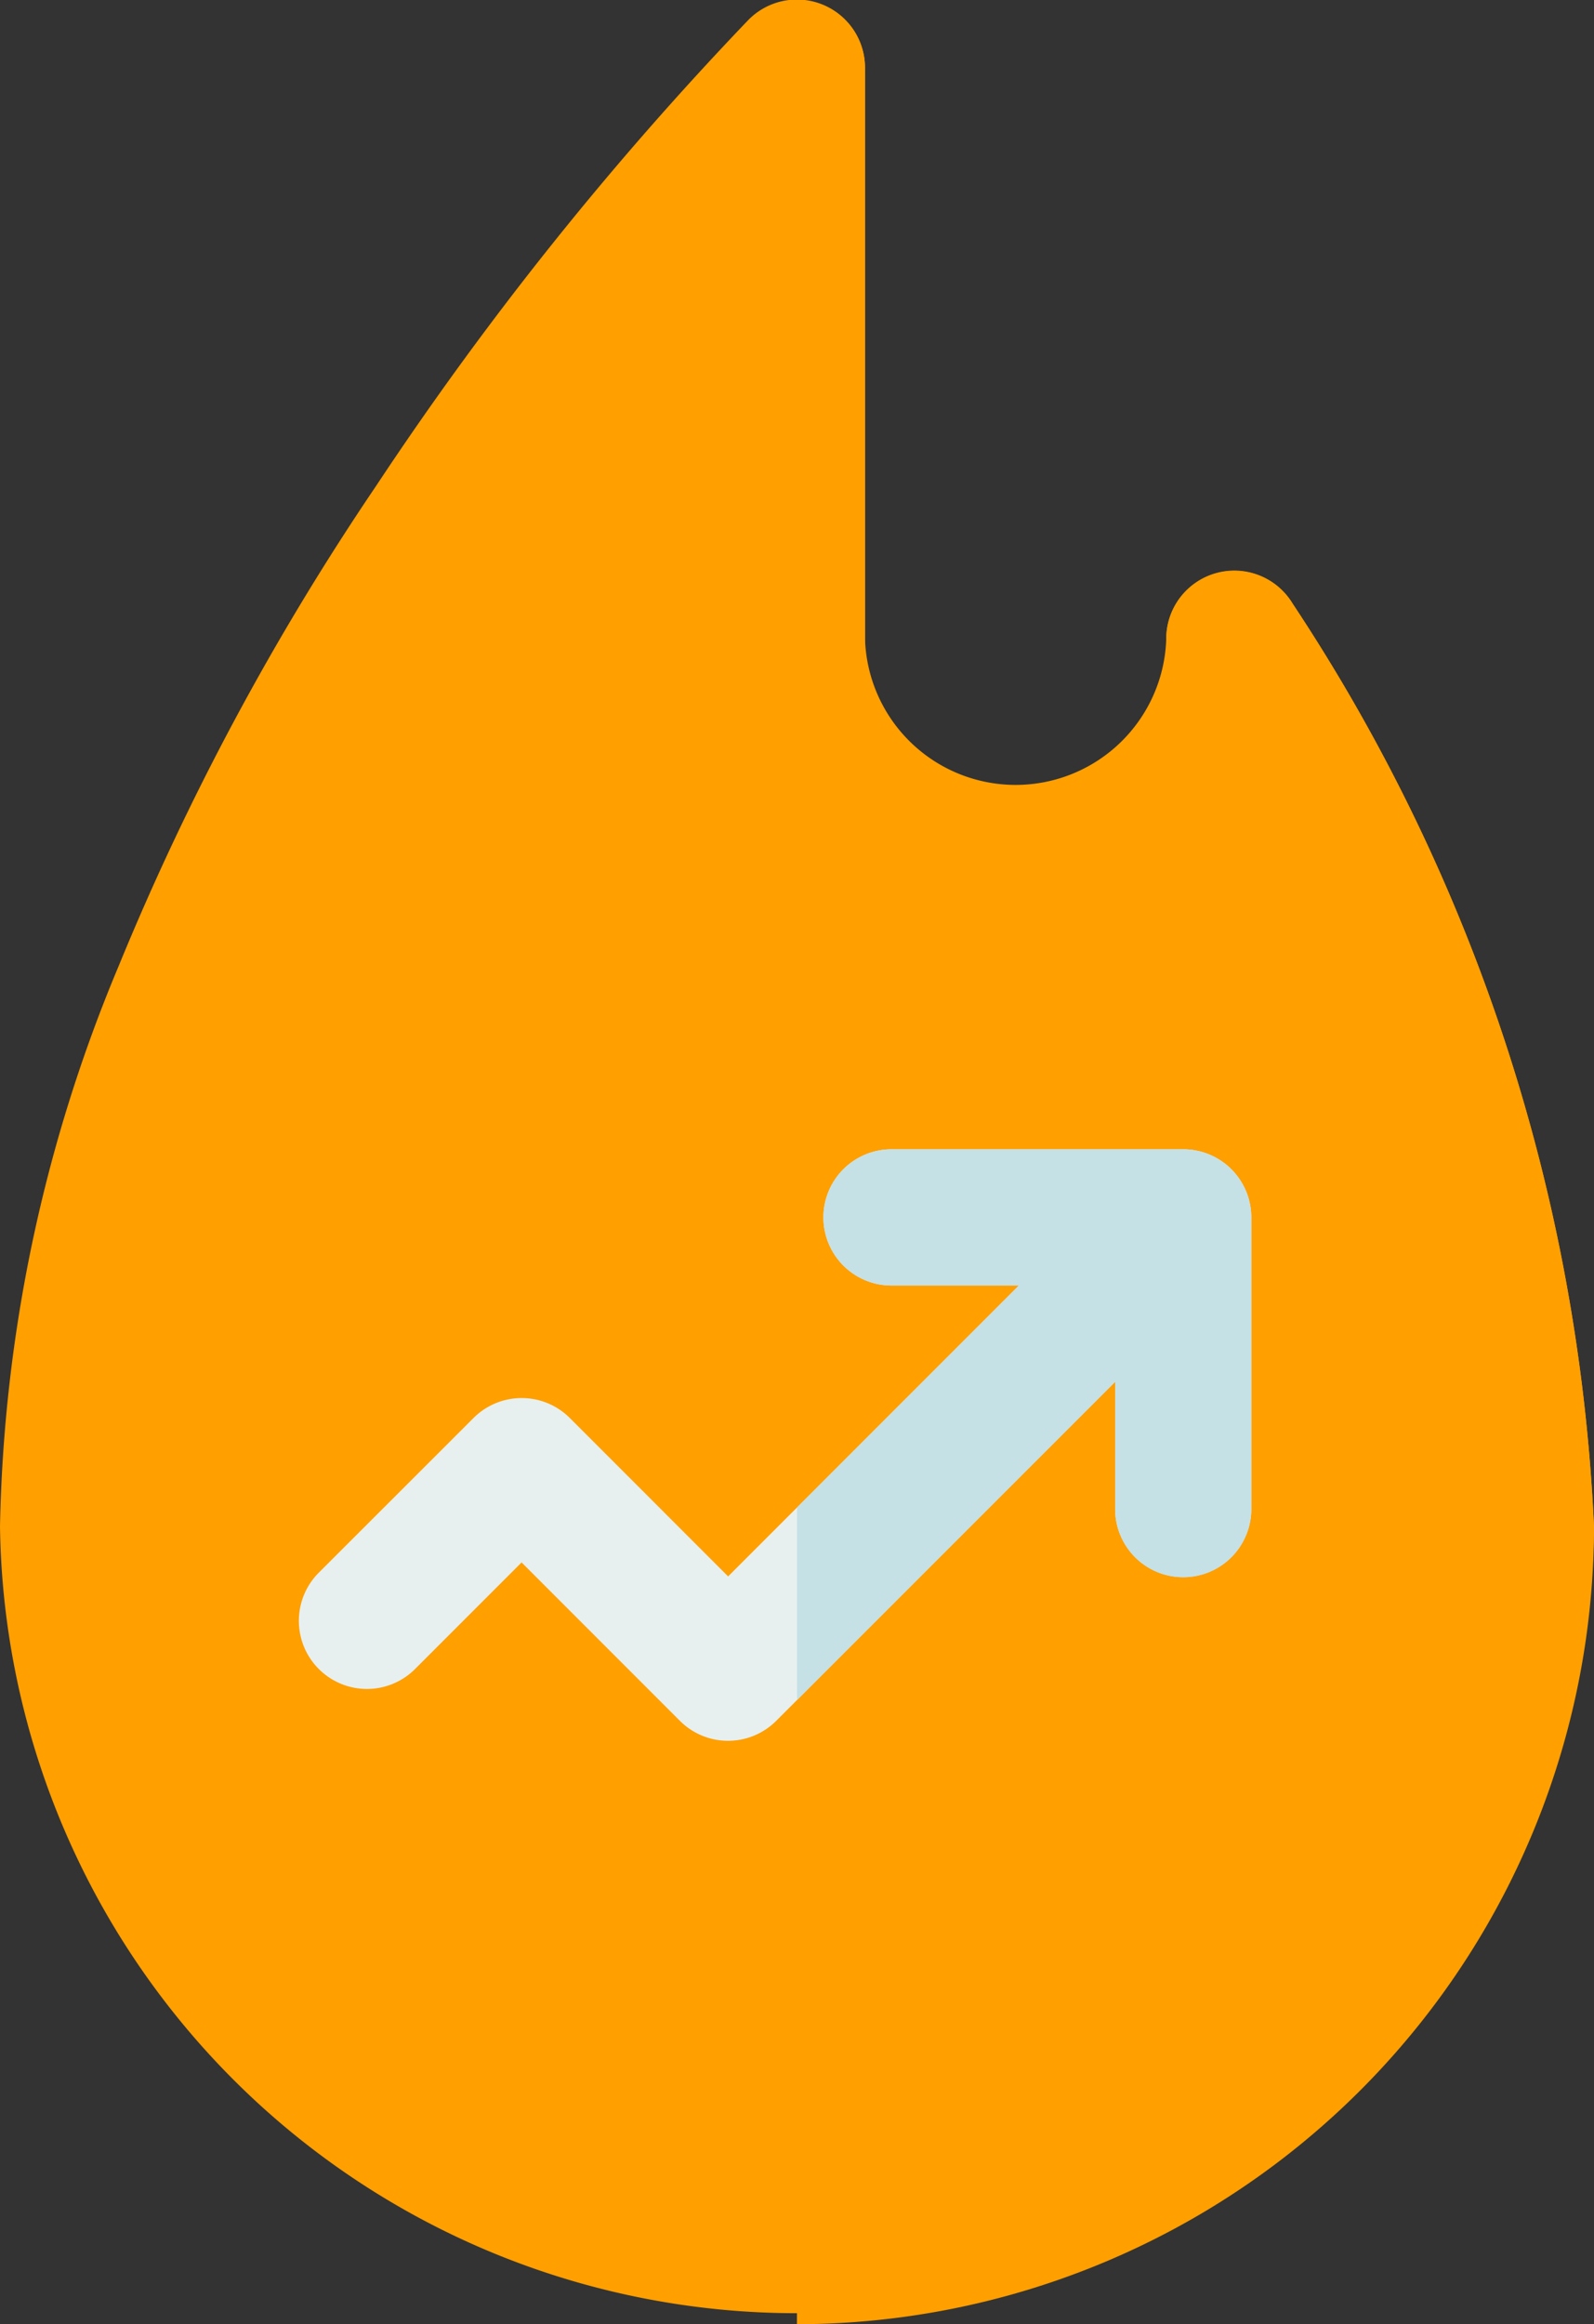 <svg id="trending" xmlns="http://www.w3.org/2000/svg" width="11.075" height="16.14" viewBox="0 0 11.075 16.14">
  <rect x="0" y="0" width="11.075" height="16.14" fill="#333333" stroke="none"/>
  <path id="Path_301726" data-name="Path 301726" d="M8.981,4.191a.473.473,0,0,0-.878.245,1.047,1.047,0,0,1-2.093,0V.473A.473.473,0,0,0,5.2.138,23.121,23.121,0,0,0,2.612,3.376,18.365,18.365,0,0,0,.825,6.707,10.557,10.557,0,0,0,0,10.6a5.538,5.538,0,0,0,11.075,0A12.633,12.633,0,0,0,8.981,4.191Zm0,0" transform="translate(0 0)" fill="#ff9f00"/>
  <path id="Path_301727" data-name="Path 301727" d="M179.111,4.2a.473.473,0,0,0-.878.245,1.047,1.047,0,1,1-2.093,0V.48a.472.472,0,0,0-.473-.473v16.14a5.544,5.544,0,0,0,5.538-5.538A12.635,12.635,0,0,0,179.111,4.2Zm0,0" transform="translate(-170.13 -0.007)" fill="#ff9f00"/>
  <path id="Path_301728" data-name="Path 301728" d="M72.076,253.168H70.05a.473.473,0,0,0,0,.946h.885l-2.02,2.02-1.1-1.1a.473.473,0,0,0-.669,0l-1.075,1.074a.473.473,0,0,0,.669.669l.74-.74,1.1,1.1a.473.473,0,0,0,.669,0l2.355-2.355v.884a.473.473,0,1,0,.946,0v-2.026A.473.473,0,0,0,72.076,253.168Zm0,0" transform="translate(-63.856 -245.187)" fill="#e7f0ef"/>
  <path id="Path_301729" data-name="Path 301729" d="M178.351,253.168h-2.026a.473.473,0,0,0,0,.946h.885l-1.541,1.541v1.337l2.21-2.209v.884a.473.473,0,0,0,.946,0v-2.026A.473.473,0,0,0,178.351,253.168Zm0,0" transform="translate(-170.131 -245.187)" fill="#c5e1e6"/>
</svg>
